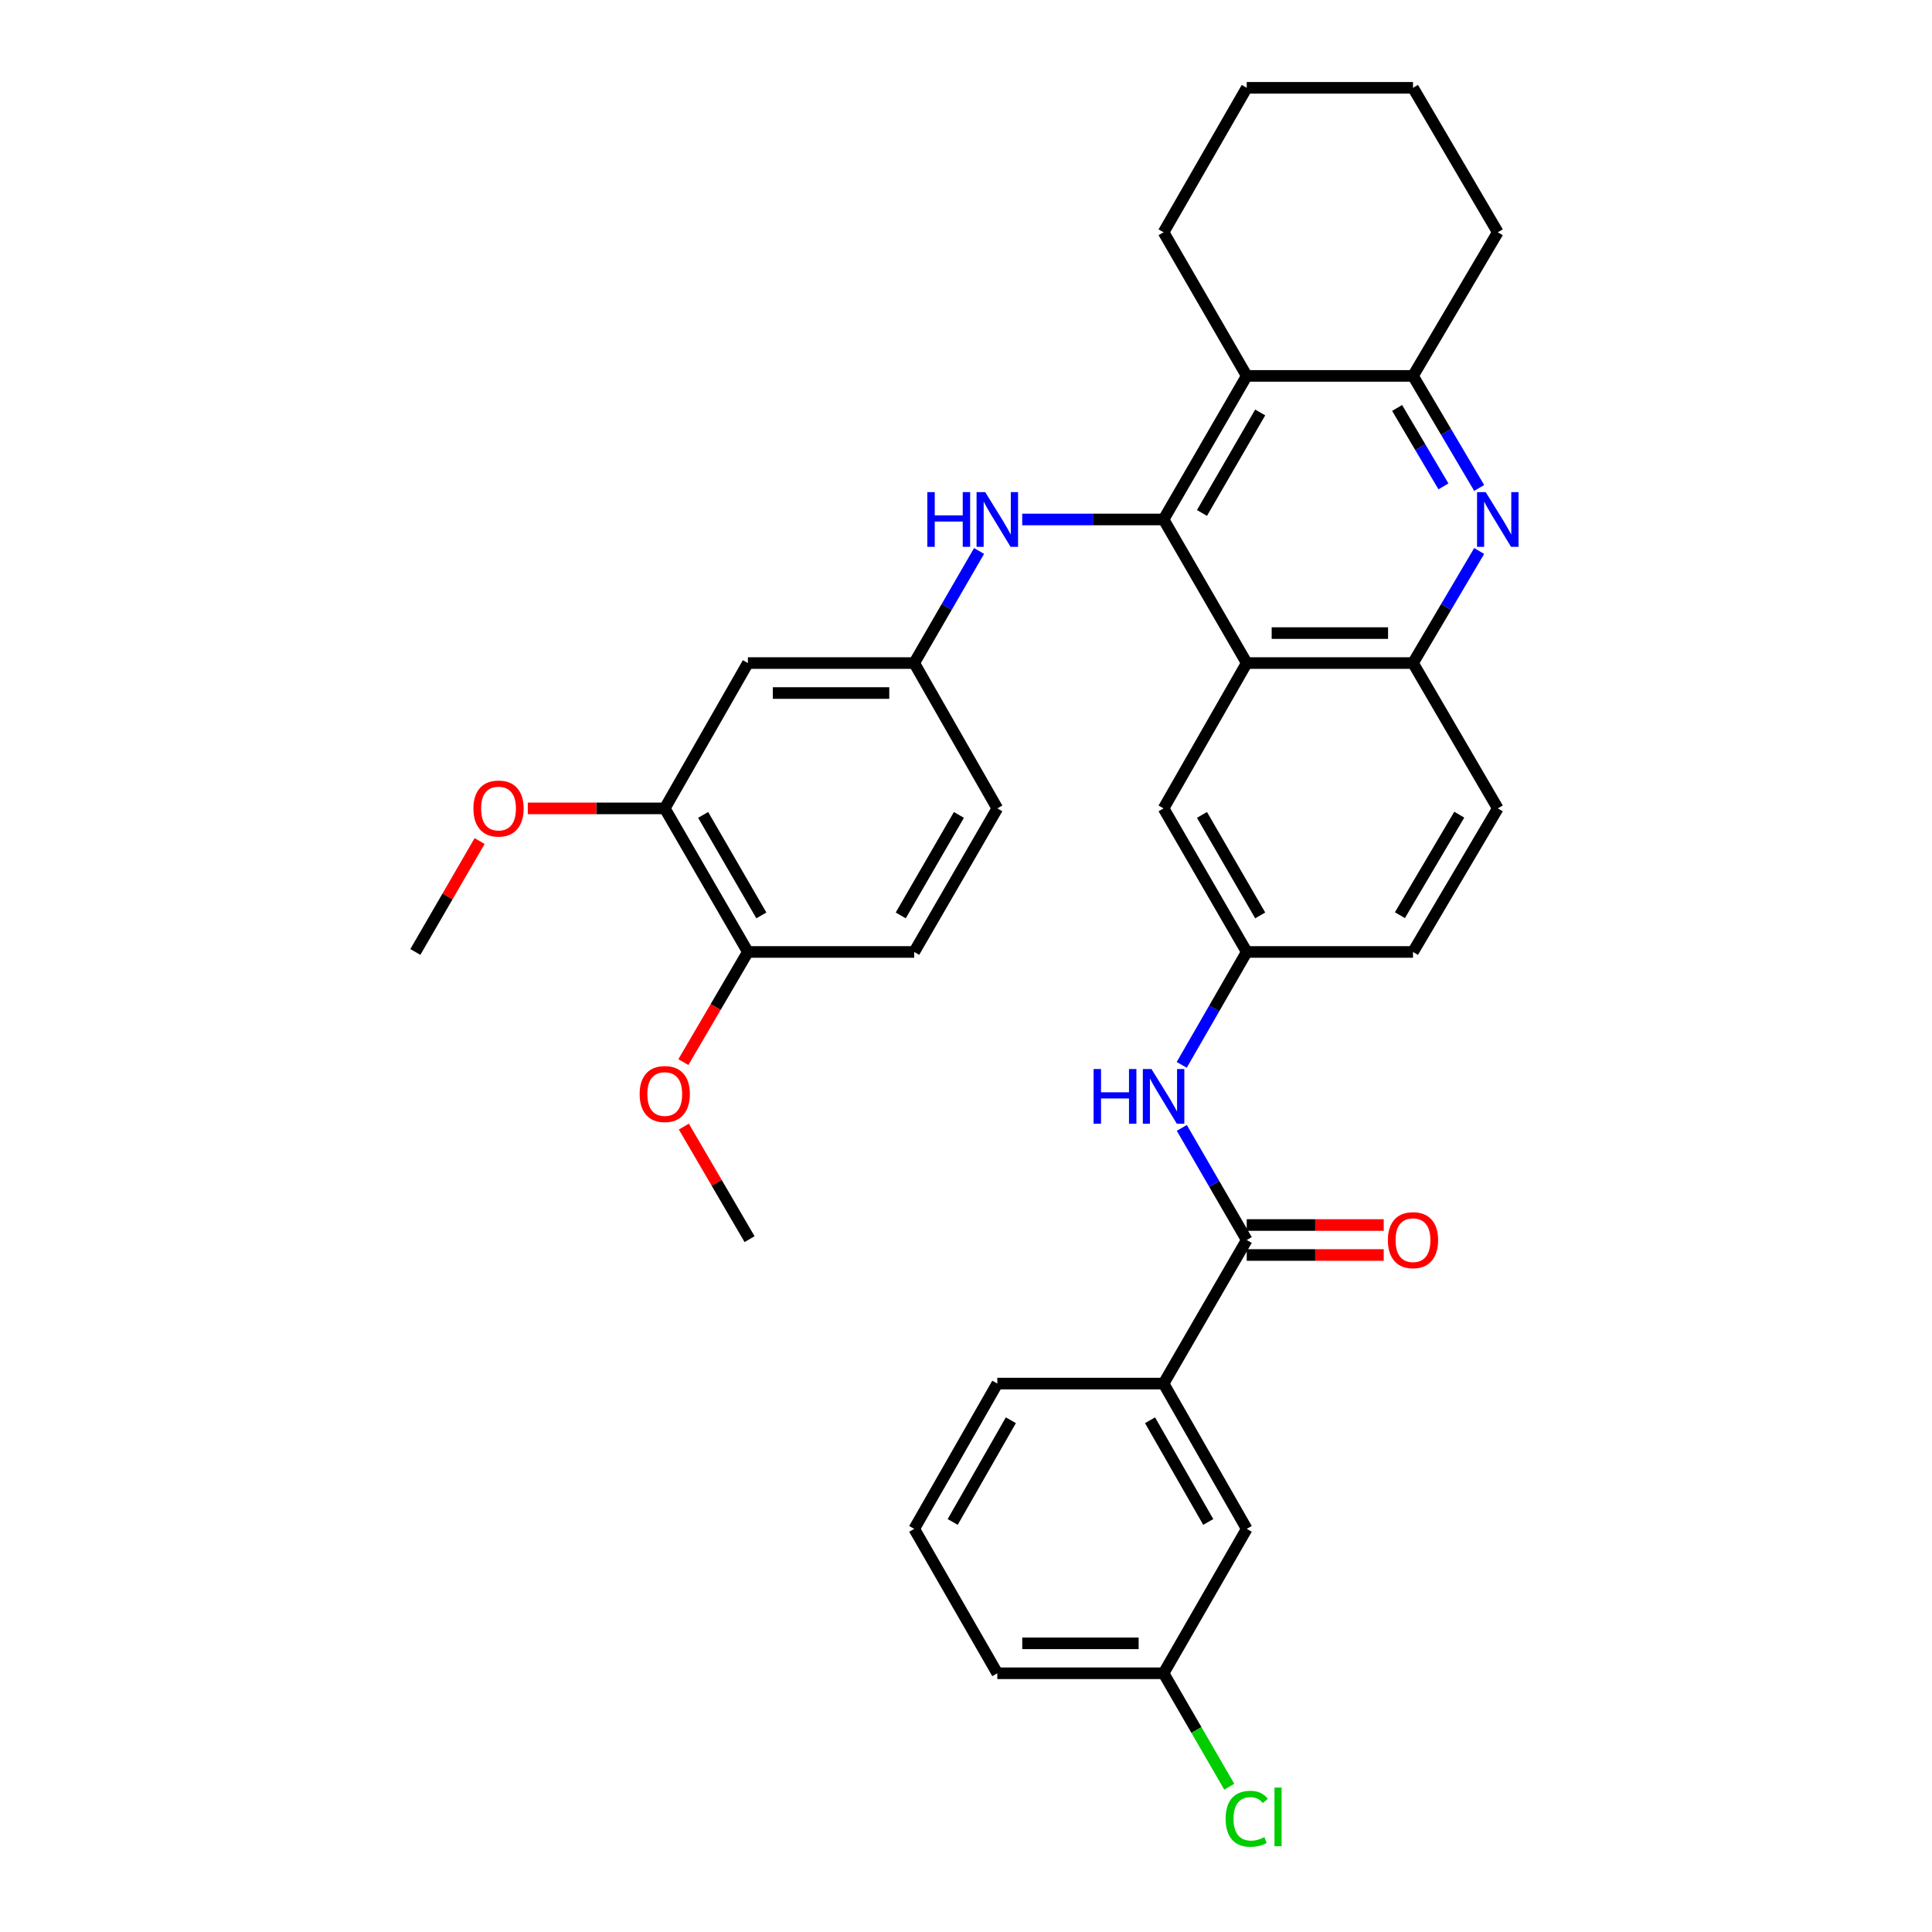 <?xml version='1.0' encoding='iso-8859-1'?>
<svg version='1.1' baseProfile='full'
              xmlns='http://www.w3.org/2000/svg'
                      xmlns:rdkit='http://www.rdkit.org/xml'
                      xmlns:xlink='http://www.w3.org/1999/xlink'
                  xml:space='preserve'
width='1000px' height='1000px' viewBox='0 0 1000 1000'>
<!-- END OF HEADER -->
<rect style='opacity:1.0;fill:#FFFFFF;stroke:none' width='1000' height='1000' x='0' y='0'> </rect>
<path class='bond-0' d='M 602.263,268.877 L 645.309,343.197' style='fill:none;fill-rule:evenodd;stroke:#000000;stroke-width:6px;stroke-linecap:butt;stroke-linejoin:miter;stroke-opacity:1' />
<path class='bond-1' d='M 602.263,268.877 L 645.309,194.567' style='fill:none;fill-rule:evenodd;stroke:#000000;stroke-width:6px;stroke-linecap:butt;stroke-linejoin:miter;stroke-opacity:1' />
<path class='bond-1' d='M 622.143,265.506 L 652.275,213.489' style='fill:none;fill-rule:evenodd;stroke:#000000;stroke-width:6px;stroke-linecap:butt;stroke-linejoin:miter;stroke-opacity:1' />
<path class='bond-6' d='M 602.263,268.877 L 565.681,268.877' style='fill:none;fill-rule:evenodd;stroke:#000000;stroke-width:6px;stroke-linecap:butt;stroke-linejoin:miter;stroke-opacity:1' />
<path class='bond-6' d='M 565.681,268.877 L 529.098,268.877' style='fill:none;fill-rule:evenodd;stroke:#0000FF;stroke-width:6px;stroke-linecap:butt;stroke-linejoin:miter;stroke-opacity:1' />
<path class='bond-5' d='M 645.309,343.197 L 731.365,343.197' style='fill:none;fill-rule:evenodd;stroke:#000000;stroke-width:6px;stroke-linecap:butt;stroke-linejoin:miter;stroke-opacity:1' />
<path class='bond-5' d='M 658.217,327.685 L 718.457,327.685' style='fill:none;fill-rule:evenodd;stroke:#000000;stroke-width:6px;stroke-linecap:butt;stroke-linejoin:miter;stroke-opacity:1' />
<path class='bond-11' d='M 645.309,343.197 L 602.263,418.421' style='fill:none;fill-rule:evenodd;stroke:#000000;stroke-width:6px;stroke-linecap:butt;stroke-linejoin:miter;stroke-opacity:1' />
<path class='bond-4' d='M 645.309,194.567 L 731.365,194.567' style='fill:none;fill-rule:evenodd;stroke:#000000;stroke-width:6px;stroke-linecap:butt;stroke-linejoin:miter;stroke-opacity:1' />
<path class='bond-24' d='M 645.309,194.567 L 602.263,120.23' style='fill:none;fill-rule:evenodd;stroke:#000000;stroke-width:6px;stroke-linecap:butt;stroke-linejoin:miter;stroke-opacity:1' />
<path class='bond-2' d='M 765.618,252.56 L 748.492,223.563' style='fill:none;fill-rule:evenodd;stroke:#0000FF;stroke-width:6px;stroke-linecap:butt;stroke-linejoin:miter;stroke-opacity:1' />
<path class='bond-2' d='M 748.492,223.563 L 731.365,194.567' style='fill:none;fill-rule:evenodd;stroke:#000000;stroke-width:6px;stroke-linecap:butt;stroke-linejoin:miter;stroke-opacity:1' />
<path class='bond-2' d='M 747.124,251.749 L 735.135,231.452' style='fill:none;fill-rule:evenodd;stroke:#0000FF;stroke-width:6px;stroke-linecap:butt;stroke-linejoin:miter;stroke-opacity:1' />
<path class='bond-2' d='M 735.135,231.452 L 723.147,211.154' style='fill:none;fill-rule:evenodd;stroke:#000000;stroke-width:6px;stroke-linecap:butt;stroke-linejoin:miter;stroke-opacity:1' />
<path class='bond-34' d='M 765.619,285.195 L 748.492,314.196' style='fill:none;fill-rule:evenodd;stroke:#0000FF;stroke-width:6px;stroke-linecap:butt;stroke-linejoin:miter;stroke-opacity:1' />
<path class='bond-34' d='M 748.492,314.196 L 731.365,343.197' style='fill:none;fill-rule:evenodd;stroke:#000000;stroke-width:6px;stroke-linecap:butt;stroke-linejoin:miter;stroke-opacity:1' />
<path class='bond-3' d='M 645.309,641.826 L 628.508,612.812' style='fill:none;fill-rule:evenodd;stroke:#000000;stroke-width:6px;stroke-linecap:butt;stroke-linejoin:miter;stroke-opacity:1' />
<path class='bond-3' d='M 628.508,612.812 L 611.706,583.797' style='fill:none;fill-rule:evenodd;stroke:#0000FF;stroke-width:6px;stroke-linecap:butt;stroke-linejoin:miter;stroke-opacity:1' />
<path class='bond-8' d='M 645.309,641.826 L 602.263,716.137' style='fill:none;fill-rule:evenodd;stroke:#000000;stroke-width:6px;stroke-linecap:butt;stroke-linejoin:miter;stroke-opacity:1' />
<path class='bond-15' d='M 645.309,649.582 L 680.761,649.582' style='fill:none;fill-rule:evenodd;stroke:#000000;stroke-width:6px;stroke-linecap:butt;stroke-linejoin:miter;stroke-opacity:1' />
<path class='bond-15' d='M 680.761,649.582 L 716.214,649.582' style='fill:none;fill-rule:evenodd;stroke:#FF0000;stroke-width:6px;stroke-linecap:butt;stroke-linejoin:miter;stroke-opacity:1' />
<path class='bond-15' d='M 645.309,634.07 L 680.761,634.07' style='fill:none;fill-rule:evenodd;stroke:#000000;stroke-width:6px;stroke-linecap:butt;stroke-linejoin:miter;stroke-opacity:1' />
<path class='bond-15' d='M 680.761,634.07 L 716.214,634.07' style='fill:none;fill-rule:evenodd;stroke:#FF0000;stroke-width:6px;stroke-linecap:butt;stroke-linejoin:miter;stroke-opacity:1' />
<path class='bond-26' d='M 731.365,194.567 L 775.255,120.23' style='fill:none;fill-rule:evenodd;stroke:#000000;stroke-width:6px;stroke-linecap:butt;stroke-linejoin:miter;stroke-opacity:1' />
<path class='bond-17' d='M 731.365,343.197 L 775.255,418.421' style='fill:none;fill-rule:evenodd;stroke:#000000;stroke-width:6px;stroke-linecap:butt;stroke-linejoin:miter;stroke-opacity:1' />
<path class='bond-12' d='M 506.77,285.184 L 489.983,314.19' style='fill:none;fill-rule:evenodd;stroke:#0000FF;stroke-width:6px;stroke-linecap:butt;stroke-linejoin:miter;stroke-opacity:1' />
<path class='bond-12' d='M 489.983,314.19 L 473.196,343.197' style='fill:none;fill-rule:evenodd;stroke:#000000;stroke-width:6px;stroke-linecap:butt;stroke-linejoin:miter;stroke-opacity:1' />
<path class='bond-7' d='M 611.658,551.173 L 628.484,521.952' style='fill:none;fill-rule:evenodd;stroke:#0000FF;stroke-width:6px;stroke-linecap:butt;stroke-linejoin:miter;stroke-opacity:1' />
<path class='bond-7' d='M 628.484,521.952 L 645.309,492.731' style='fill:none;fill-rule:evenodd;stroke:#000000;stroke-width:6px;stroke-linecap:butt;stroke-linejoin:miter;stroke-opacity:1' />
<path class='bond-16' d='M 602.263,716.137 L 645.309,791.335' style='fill:none;fill-rule:evenodd;stroke:#000000;stroke-width:6px;stroke-linecap:butt;stroke-linejoin:miter;stroke-opacity:1' />
<path class='bond-16' d='M 595.258,735.123 L 625.39,787.762' style='fill:none;fill-rule:evenodd;stroke:#000000;stroke-width:6px;stroke-linecap:butt;stroke-linejoin:miter;stroke-opacity:1' />
<path class='bond-27' d='M 602.263,716.137 L 516.207,716.137' style='fill:none;fill-rule:evenodd;stroke:#000000;stroke-width:6px;stroke-linecap:butt;stroke-linejoin:miter;stroke-opacity:1' />
<path class='bond-9' d='M 387.105,343.197 L 473.196,343.197' style='fill:none;fill-rule:evenodd;stroke:#000000;stroke-width:6px;stroke-linecap:butt;stroke-linejoin:miter;stroke-opacity:1' />
<path class='bond-9' d='M 400.019,358.709 L 460.282,358.709' style='fill:none;fill-rule:evenodd;stroke:#000000;stroke-width:6px;stroke-linecap:butt;stroke-linejoin:miter;stroke-opacity:1' />
<path class='bond-10' d='M 387.105,343.197 L 344.077,418.421' style='fill:none;fill-rule:evenodd;stroke:#000000;stroke-width:6px;stroke-linecap:butt;stroke-linejoin:miter;stroke-opacity:1' />
<path class='bond-22' d='M 344.077,418.421 L 308.632,418.421' style='fill:none;fill-rule:evenodd;stroke:#000000;stroke-width:6px;stroke-linecap:butt;stroke-linejoin:miter;stroke-opacity:1' />
<path class='bond-22' d='M 308.632,418.421 L 273.188,418.421' style='fill:none;fill-rule:evenodd;stroke:#FF0000;stroke-width:6px;stroke-linecap:butt;stroke-linejoin:miter;stroke-opacity:1' />
<path class='bond-37' d='M 344.077,418.421 L 387.105,492.731' style='fill:none;fill-rule:evenodd;stroke:#000000;stroke-width:6px;stroke-linecap:butt;stroke-linejoin:miter;stroke-opacity:1' />
<path class='bond-37' d='M 363.955,421.794 L 394.075,473.812' style='fill:none;fill-rule:evenodd;stroke:#000000;stroke-width:6px;stroke-linecap:butt;stroke-linejoin:miter;stroke-opacity:1' />
<path class='bond-13' d='M 602.263,418.421 L 645.309,492.731' style='fill:none;fill-rule:evenodd;stroke:#000000;stroke-width:6px;stroke-linecap:butt;stroke-linejoin:miter;stroke-opacity:1' />
<path class='bond-13' d='M 622.143,421.792 L 652.275,473.809' style='fill:none;fill-rule:evenodd;stroke:#000000;stroke-width:6px;stroke-linecap:butt;stroke-linejoin:miter;stroke-opacity:1' />
<path class='bond-21' d='M 473.196,343.197 L 516.207,418.421' style='fill:none;fill-rule:evenodd;stroke:#000000;stroke-width:6px;stroke-linecap:butt;stroke-linejoin:miter;stroke-opacity:1' />
<path class='bond-20' d='M 645.309,492.731 L 731.365,492.731' style='fill:none;fill-rule:evenodd;stroke:#000000;stroke-width:6px;stroke-linecap:butt;stroke-linejoin:miter;stroke-opacity:1' />
<path class='bond-14' d='M 387.105,492.731 L 473.196,492.731' style='fill:none;fill-rule:evenodd;stroke:#000000;stroke-width:6px;stroke-linecap:butt;stroke-linejoin:miter;stroke-opacity:1' />
<path class='bond-25' d='M 387.105,492.731 L 370.408,521.236' style='fill:none;fill-rule:evenodd;stroke:#000000;stroke-width:6px;stroke-linecap:butt;stroke-linejoin:miter;stroke-opacity:1' />
<path class='bond-25' d='M 370.408,521.236 L 353.711,549.74' style='fill:none;fill-rule:evenodd;stroke:#FF0000;stroke-width:6px;stroke-linecap:butt;stroke-linejoin:miter;stroke-opacity:1' />
<path class='bond-19' d='M 645.309,791.335 L 602.263,866.085' style='fill:none;fill-rule:evenodd;stroke:#000000;stroke-width:6px;stroke-linecap:butt;stroke-linejoin:miter;stroke-opacity:1' />
<path class='bond-36' d='M 775.255,418.421 L 731.365,492.731' style='fill:none;fill-rule:evenodd;stroke:#000000;stroke-width:6px;stroke-linecap:butt;stroke-linejoin:miter;stroke-opacity:1' />
<path class='bond-36' d='M 755.316,421.679 L 724.593,473.696' style='fill:none;fill-rule:evenodd;stroke:#000000;stroke-width:6px;stroke-linecap:butt;stroke-linejoin:miter;stroke-opacity:1' />
<path class='bond-18' d='M 473.196,492.731 L 516.207,418.421' style='fill:none;fill-rule:evenodd;stroke:#000000;stroke-width:6px;stroke-linecap:butt;stroke-linejoin:miter;stroke-opacity:1' />
<path class='bond-18' d='M 466.222,473.814 L 496.33,421.797' style='fill:none;fill-rule:evenodd;stroke:#000000;stroke-width:6px;stroke-linecap:butt;stroke-linejoin:miter;stroke-opacity:1' />
<path class='bond-23' d='M 602.263,866.085 L 619.267,895.45' style='fill:none;fill-rule:evenodd;stroke:#000000;stroke-width:6px;stroke-linecap:butt;stroke-linejoin:miter;stroke-opacity:1' />
<path class='bond-23' d='M 619.267,895.45 L 636.271,924.814' style='fill:none;fill-rule:evenodd;stroke:#00CC00;stroke-width:6px;stroke-linecap:butt;stroke-linejoin:miter;stroke-opacity:1' />
<path class='bond-38' d='M 602.263,866.085 L 516.207,866.085' style='fill:none;fill-rule:evenodd;stroke:#000000;stroke-width:6px;stroke-linecap:butt;stroke-linejoin:miter;stroke-opacity:1' />
<path class='bond-38' d='M 589.355,850.573 L 529.115,850.573' style='fill:none;fill-rule:evenodd;stroke:#000000;stroke-width:6px;stroke-linecap:butt;stroke-linejoin:miter;stroke-opacity:1' />
<path class='bond-30' d='M 248.242,435.328 L 231.613,464.029' style='fill:none;fill-rule:evenodd;stroke:#FF0000;stroke-width:6px;stroke-linecap:butt;stroke-linejoin:miter;stroke-opacity:1' />
<path class='bond-30' d='M 231.613,464.029 L 214.983,492.731' style='fill:none;fill-rule:evenodd;stroke:#000000;stroke-width:6px;stroke-linecap:butt;stroke-linejoin:miter;stroke-opacity:1' />
<path class='bond-32' d='M 602.263,120.23 L 645.309,45.455' style='fill:none;fill-rule:evenodd;stroke:#000000;stroke-width:6px;stroke-linecap:butt;stroke-linejoin:miter;stroke-opacity:1' />
<path class='bond-31' d='M 353.964,583.125 L 370.97,612.256' style='fill:none;fill-rule:evenodd;stroke:#FF0000;stroke-width:6px;stroke-linecap:butt;stroke-linejoin:miter;stroke-opacity:1' />
<path class='bond-31' d='M 370.97,612.256 L 387.975,641.387' style='fill:none;fill-rule:evenodd;stroke:#000000;stroke-width:6px;stroke-linecap:butt;stroke-linejoin:miter;stroke-opacity:1' />
<path class='bond-35' d='M 775.255,120.23 L 731.365,45.455' style='fill:none;fill-rule:evenodd;stroke:#000000;stroke-width:6px;stroke-linecap:butt;stroke-linejoin:miter;stroke-opacity:1' />
<path class='bond-28' d='M 516.207,716.137 L 473.196,791.335' style='fill:none;fill-rule:evenodd;stroke:#000000;stroke-width:6px;stroke-linecap:butt;stroke-linejoin:miter;stroke-opacity:1' />
<path class='bond-28' d='M 523.22,735.118 L 493.112,787.757' style='fill:none;fill-rule:evenodd;stroke:#000000;stroke-width:6px;stroke-linecap:butt;stroke-linejoin:miter;stroke-opacity:1' />
<path class='bond-29' d='M 473.196,791.335 L 516.207,866.085' style='fill:none;fill-rule:evenodd;stroke:#000000;stroke-width:6px;stroke-linecap:butt;stroke-linejoin:miter;stroke-opacity:1' />
<path class='bond-33' d='M 645.309,45.455 L 731.365,45.455' style='fill:none;fill-rule:evenodd;stroke:#000000;stroke-width:6px;stroke-linecap:butt;stroke-linejoin:miter;stroke-opacity:1' />
<path  class='atom-3' d='M 768.995 254.717
L 778.275 269.717
Q 779.195 271.197, 780.675 273.877
Q 782.155 276.557, 782.235 276.717
L 782.235 254.717
L 785.995 254.717
L 785.995 283.037
L 782.115 283.037
L 772.155 266.637
Q 770.995 264.717, 769.755 262.517
Q 768.555 260.317, 768.195 259.637
L 768.195 283.037
L 764.515 283.037
L 764.515 254.717
L 768.995 254.717
' fill='#0000FF'/>
<path  class='atom-7' d='M 479.987 254.717
L 483.827 254.717
L 483.827 266.757
L 498.307 266.757
L 498.307 254.717
L 502.147 254.717
L 502.147 283.037
L 498.307 283.037
L 498.307 269.957
L 483.827 269.957
L 483.827 283.037
L 479.987 283.037
L 479.987 254.717
' fill='#0000FF'/>
<path  class='atom-7' d='M 509.947 254.717
L 519.227 269.717
Q 520.147 271.197, 521.627 273.877
Q 523.107 276.557, 523.187 276.717
L 523.187 254.717
L 526.947 254.717
L 526.947 283.037
L 523.067 283.037
L 513.107 266.637
Q 511.947 264.717, 510.707 262.517
Q 509.507 260.317, 509.147 259.637
L 509.147 283.037
L 505.467 283.037
L 505.467 254.717
L 509.947 254.717
' fill='#0000FF'/>
<path  class='atom-8' d='M 566.043 553.33
L 569.883 553.33
L 569.883 565.37
L 584.363 565.37
L 584.363 553.33
L 588.203 553.33
L 588.203 581.65
L 584.363 581.65
L 584.363 568.57
L 569.883 568.57
L 569.883 581.65
L 566.043 581.65
L 566.043 553.33
' fill='#0000FF'/>
<path  class='atom-8' d='M 596.003 553.33
L 605.283 568.33
Q 606.203 569.81, 607.683 572.49
Q 609.163 575.17, 609.243 575.33
L 609.243 553.33
L 613.003 553.33
L 613.003 581.65
L 609.123 581.65
L 599.163 565.25
Q 598.003 563.33, 596.763 561.13
Q 595.563 558.93, 595.203 558.25
L 595.203 581.65
L 591.523 581.65
L 591.523 553.33
L 596.003 553.33
' fill='#0000FF'/>
<path  class='atom-16' d='M 718.365 641.906
Q 718.365 635.106, 721.725 631.306
Q 725.085 627.506, 731.365 627.506
Q 737.645 627.506, 741.005 631.306
Q 744.365 635.106, 744.365 641.906
Q 744.365 648.786, 740.965 652.706
Q 737.565 656.586, 731.365 656.586
Q 725.125 656.586, 721.725 652.706
Q 718.365 648.826, 718.365 641.906
M 731.365 653.386
Q 735.685 653.386, 738.005 650.506
Q 740.365 647.586, 740.365 641.906
Q 740.365 636.346, 738.005 633.546
Q 735.685 630.706, 731.365 630.706
Q 727.045 630.706, 724.685 633.506
Q 722.365 636.306, 722.365 641.906
Q 722.365 647.626, 724.685 650.506
Q 727.045 653.386, 731.365 653.386
' fill='#FF0000'/>
<path  class='atom-23' d='M 245.037 418.501
Q 245.037 411.701, 248.397 407.901
Q 251.757 404.101, 258.037 404.101
Q 264.317 404.101, 267.677 407.901
Q 271.037 411.701, 271.037 418.501
Q 271.037 425.381, 267.637 429.301
Q 264.237 433.181, 258.037 433.181
Q 251.797 433.181, 248.397 429.301
Q 245.037 425.421, 245.037 418.501
M 258.037 429.981
Q 262.357 429.981, 264.677 427.101
Q 267.037 424.181, 267.037 418.501
Q 267.037 412.941, 264.677 410.141
Q 262.357 407.301, 258.037 407.301
Q 253.717 407.301, 251.357 410.101
Q 249.037 412.901, 249.037 418.501
Q 249.037 424.221, 251.357 427.101
Q 253.717 429.981, 258.037 429.981
' fill='#FF0000'/>
<path  class='atom-24' d='M 634.389 941.402
Q 634.389 934.362, 637.669 930.682
Q 640.989 926.962, 647.269 926.962
Q 653.109 926.962, 656.229 931.082
L 653.589 933.242
Q 651.309 930.242, 647.269 930.242
Q 642.989 930.242, 640.709 933.122
Q 638.469 935.962, 638.469 941.402
Q 638.469 947.002, 640.789 949.882
Q 643.149 952.762, 647.709 952.762
Q 650.829 952.762, 654.469 950.882
L 655.589 953.882
Q 654.109 954.842, 651.869 955.402
Q 649.629 955.962, 647.149 955.962
Q 640.989 955.962, 637.669 952.202
Q 634.389 948.442, 634.389 941.402
' fill='#00CC00'/>
<path  class='atom-24' d='M 659.669 925.242
L 663.349 925.242
L 663.349 955.602
L 659.669 955.602
L 659.669 925.242
' fill='#00CC00'/>
<path  class='atom-26' d='M 331.077 566.269
Q 331.077 559.469, 334.437 555.669
Q 337.797 551.869, 344.077 551.869
Q 350.357 551.869, 353.717 555.669
Q 357.077 559.469, 357.077 566.269
Q 357.077 573.149, 353.677 577.069
Q 350.277 580.949, 344.077 580.949
Q 337.837 580.949, 334.437 577.069
Q 331.077 573.189, 331.077 566.269
M 344.077 577.749
Q 348.397 577.749, 350.717 574.869
Q 353.077 571.949, 353.077 566.269
Q 353.077 560.709, 350.717 557.909
Q 348.397 555.069, 344.077 555.069
Q 339.757 555.069, 337.397 557.869
Q 335.077 560.669, 335.077 566.269
Q 335.077 571.989, 337.397 574.869
Q 339.757 577.749, 344.077 577.749
' fill='#FF0000'/>
</svg>
